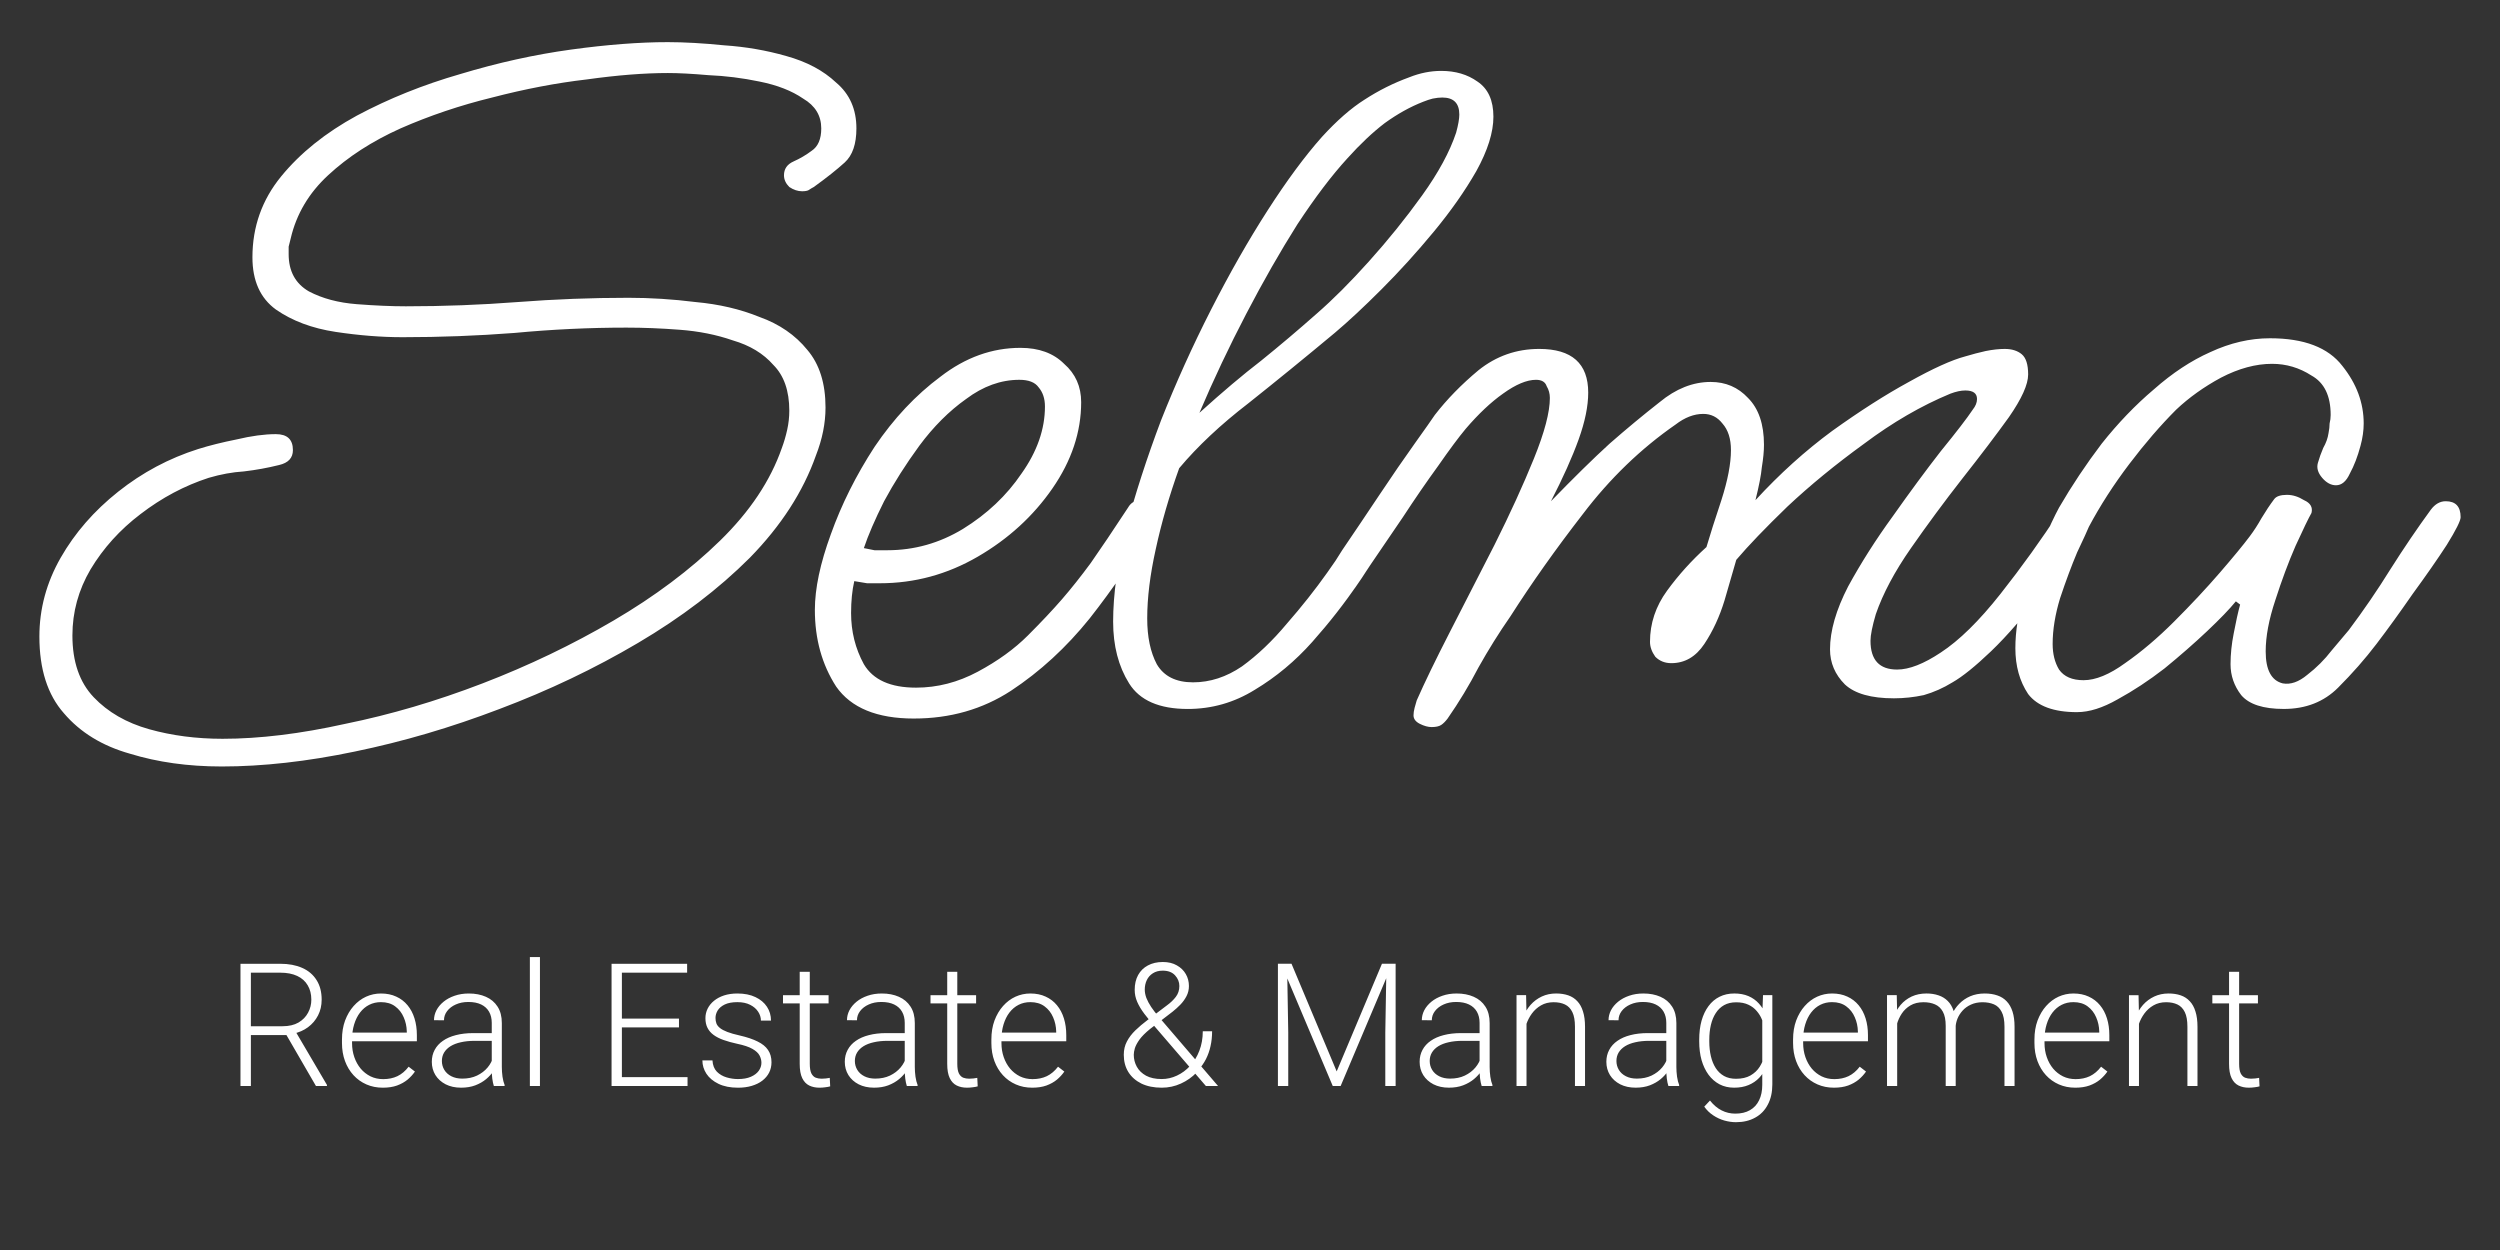 <?xml version="1.0" encoding="UTF-8" standalone="no"?>
<svg
   class="img-fluid"
   id="outputsvg"
   width="500"
   height="250"
   viewBox="0 0 5000 2500"
   version="1.1"
   sodipodi:docname="selma-logo-white (1).svg"
   inkscape:version="1.4.2 (2aeb623e1d, 2025-05-12)"
   xmlns:inkscape="http://www.inkscape.org/namespaces/inkscape"
   xmlns:sodipodi="http://sodipodi.sourceforge.net/DTD/sodipodi-0.dtd"
   xmlns="http://www.w3.org/2000/svg"
   xmlns:svg="http://www.w3.org/2000/svg">
  <rect x="0" y="0" width="5000" height="2500" fill="#333333" stroke="none"/>
  <defs
     id="defs2" />
  <sodipodi:namedview
     id="namedview2"
     pagecolor="#ffffff"
     bordercolor="#000000"
     borderopacity="0.25"
     inkscape:showpageshadow="2"
     inkscape:pageopacity="0.0"
     inkscape:pagecheckerboard="0"
     inkscape:deskcolor="#d1d1d1"
     showgrid="false"
     inkscape:zoom="1.0910437"
     inkscape:cx="187.89348"
     inkscape:cy="227.76356"
     inkscape:window-width="1874"
     inkscape:window-height="1016"
     inkscape:window-x="0"
     inkscape:window-y="0"
     inkscape:window-maximized="1"
     inkscape:current-layer="g1" />
  <g
     id="l1NTCfwYLEMK6WP1bBrmVWn"
     fill="#000000"
     transform="translate(-3226.269,-8872.239)">
    <g
       id="g1">
      <path
         style="font-size:2130.43px;line-height:0;font-family:'Ms Madi';-inkscape-font-specification:'Ms Madi';text-align:center;letter-spacing:0px;word-spacing:0px;text-anchor:middle;fill:#ffffff;stroke:#93ac39;stroke-width:0"
         d="m 3669.344,10405.202 q -100.13,0 -183.217,-25.565 -83.087,-23.435 -132.087,-80.957 -49,-55.391 -49,-153.39 0,-83.087 42.609,-157.652 42.609,-74.565 115.043,-132.087 72.435,-57.522 159.782,-85.217 34.087,-10.652 76.695,-19.174 44.739,-10.652 78.826,-10.652 34.087,0 34.087,31.956 0,23.435 -27.696,29.826 -34.087,8.522 -70.304,12.783 -34.087,2.13 -70.304,12.783 -72.435,23.435 -136.347,72.435 -61.782,46.869 -100.13,110.782 -36.217,61.783 -36.217,132.087 0,78.826 42.609,123.565 42.609,44.739 110.782,63.913 68.174,19.174 147,19.174 110.782,0 244.999,-29.826 136.348,-27.696 274.825,-80.957 138.478,-53.26 262.043,-125.695 123.565,-72.435 213.043,-159.782 89.478,-87.348 123.565,-185.347 6.391,-17.043 10.652,-36.217 4.261,-19.174 4.261,-38.348 0,-59.652 -31.956,-91.609 -29.826,-34.087 -80.956,-49 -49,-17.043 -106.522,-21.304 -55.391,-4.261 -106.522,-4.261 -110.782,0 -223.695,10.652 -110.782,8.522 -223.695,8.522 -63.913,0 -134.217,-10.652 -70.304,-10.652 -119.304,-44.739 -46.87,-34.087 -46.87,-104.391 0,-91.609 57.522,-161.913 57.522,-70.304 151.261,-121.434 95.869,-51.13 206.652,-83.087 112.913,-34.087 221.565,-49 108.652,-14.913 193.869,-14.913 49,0 112.913,6.391 63.913,4.261 123.565,21.304 61.782,17.043 100.13,53.261 40.478,34.087 40.478,91.608 0,46.87 -23.435,68.174 -23.435,21.304 -61.782,49 -4.261,2.13 -10.652,6.391 -4.261,2.13 -12.783,2.13 -12.783,0 -25.565,-8.522 -10.652,-10.652 -10.652,-23.435 0,-19.174 19.174,-27.696 19.174,-8.522 36.217,-21.304 19.174,-12.783 19.174,-44.739 0,-38.348 -36.217,-59.652 -34.087,-23.435 -87.348,-34.087 -51.13,-10.652 -102.261,-12.783 -49,-4.261 -80.956,-4.261 -70.304,0 -161.913,12.783 -91.608,10.652 -189.608,36.217 -95.869,23.435 -183.217,61.782 -85.217,38.348 -144.869,93.739 -57.522,53.261 -74.565,125.695 -2.13,8.522 -4.261,17.044 0,6.391 0,14.913 0,51.13 40.478,74.565 40.478,21.304 95.869,25.565 55.391,4.261 98,4.261 112.913,0 223.695,-8.522 110.782,-8.522 221.565,-8.522 66.043,0 134.217,8.522 70.304,6.391 127.826,29.826 59.652,21.304 95.869,66.043 36.217,42.609 36.217,115.043 0,46.869 -19.174,95.869 -38.348,108.652 -132.087,204.521 -93.739,93.739 -223.695,170.434 -129.956,76.696 -276.956,132.087 -144.869,55.391 -289.738,85.217 -142.739,29.826 -266.304,29.826 z m 1384.779,-95.869 q -110.782,0 -155.521,-63.913 -42.609,-66.044 -42.609,-153.391 0,-63.913 31.956,-151.261 31.956,-89.478 87.348,-174.695 57.522,-85.217 132.087,-140.608 74.565,-57.522 159.782,-57.522 55.391,0 87.348,31.956 34.087,29.826 34.087,76.695 0,89.478 -57.522,172.565 -57.522,83.087 -149.13,136.347 -91.609,53.261 -196,53.261 -12.783,0 -25.565,0 -12.783,-2.13 -25.565,-4.261 -6.391,27.696 -6.391,63.913 0,55.391 25.565,102.261 27.696,46.869 104.391,46.869 63.913,0 123.565,-31.956 59.652,-31.957 100.13,-72.435 40.478,-40.478 68.174,-72.435 27.696,-31.956 57.522,-72.434 29.826,-42.608 74.565,-110.782 8.522,-14.913 25.565,-14.913 29.826,0 29.826,31.956 0,10.652 -4.261,17.044 -57.522,98 -127.826,187.478 -70.304,87.348 -157.652,144.869 -85.217,55.392 -193.869,55.392 z m -53.261,-336.608 q 80.956,0 151.261,-42.609 72.435,-44.739 117.174,-110.782 46.87,-66.043 46.87,-134.217 0,-23.435 -12.783,-38.348 -10.652,-14.913 -38.348,-14.913 -55.391,0 -106.522,38.348 -51.13,36.217 -93.739,93.739 -40.478,55.391 -70.304,110.782 -27.696,55.391 -40.478,93.739 10.652,2.131 21.304,4.261 12.783,0 25.565,0 z m 600.779,317.434 q -85.217,0 -117.174,-51.131 -31.956,-51.13 -31.956,-123.565 0,-80.956 25.565,-185.347 27.696,-104.391 70.304,-217.304 44.739,-112.913 100.13,-221.565 55.391,-108.652 112.913,-198.13 57.522,-89.478 108.652,-147 44.739,-49 85.217,-74.565 42.609,-27.696 89.478,-44.739 31.956,-12.783 63.913,-12.783 42.609,0 72.435,21.304 31.956,21.304 31.956,70.304 0,46.87 -34.087,108.652 -34.087,59.652 -85.217,121.434 -51.13,61.782 -104.391,115.043 -53.261,53.261 -93.739,87.348 -89.478,74.565 -172.565,140.608 -83.087,63.913 -138.478,129.956 -29.826,83.087 -46.869,161.913 -17.044,76.696 -17.044,138.478 0,55.391 19.174,91.609 21.304,36.217 72.435,36.217 51.13,0 98,-31.956 46.87,-34.087 89.478,-85.218 44.739,-51.13 80.956,-102.26 25.565,-36.218 49,-70.305 25.565,-36.217 40.478,-57.522 8.522,-14.913 27.695,-14.913 23.435,0 23.435,23.435 0,14.913 -12.783,38.348 -25.565,42.609 -66.043,102.261 -40.478,59.652 -91.609,117.174 -51.13,57.521 -115.043,95.869 -61.782,38.348 -134.217,38.348 z m 319.565,-1101.432 q -46.87,51.13 -100.13,132.087 -51.13,80.956 -102.261,178.956 -51.13,98 -93.739,198.13 68.174,-61.782 123.565,-104.391 55.391,-44.739 110.782,-93.739 49,-42.609 104.391,-104.391 57.522,-63.913 106.522,-132.087 49,-68.174 68.174,-125.695 6.391,-23.435 6.391,-36.217 0,-34.087 -34.087,-34.087 -8.522,0 -19.174,2.13 -8.522,2.13 -19.174,6.391 -38.348,14.913 -76.695,42.609 -36.217,27.696 -74.565,70.304 z m 168.301,1137.649 q -10.652,0 -23.435,-6.391 -12.783,-6.392 -12.783,-17.044 0,-6.391 2.13,-14.913 2.131,-8.521 4.261,-14.913 23.435,-53.26 66.043,-136.347 42.609,-83.087 89.478,-174.696 46.869,-93.739 78.826,-172.565 31.956,-78.826 31.956,-121.434 0,-12.783 -6.391,-23.435 -4.261,-12.783 -21.304,-12.783 -27.695,0 -66.043,27.696 -36.217,25.565 -74.565,70.304 -21.304,25.565 -55.391,74.565 -34.087,46.87 -70.304,102.261 -36.217,53.261 -68.174,100.131 -29.826,46.869 -46.869,66.043 -14.913,21.304 -36.217,21.304 -14.913,0 -21.304,-10.652 -8.522,-10.652 0,-25.565 17.043,-31.957 51.13,-85.217 36.217,-53.261 74.565,-110.782 38.348,-57.522 70.304,-102.261 31.956,-44.739 40.478,-57.522 36.217,-46.87 87.348,-89.478 53.261,-42.609 121.434,-42.609 98,0 98,87.348 0,40.478 -19.174,93.739 -19.174,53.261 -55.391,123.565 68.174,-70.304 117.174,-115.043 51.13,-44.739 100.13,-83.087 49,-40.478 102.261,-40.478 44.739,0 74.565,31.956 31.956,31.956 31.956,93.739 0,19.174 -4.261,44.739 -2.13,23.435 -12.783,66.043 72.435,-78.826 153.391,-138.478 83.087,-59.652 153.391,-98 72.435,-40.478 112.913,-51.13 21.304,-6.391 40.478,-10.652 21.304,-4.261 38.348,-4.261 21.304,0 34.087,10.652 12.783,10.652 12.783,40.478 0,29.826 -38.348,85.217 -38.348,53.261 -93.739,123.565 -53.261,68.174 -102.261,138.478 -49,70.304 -70.304,132.086 -10.652,36.218 -10.652,53.261 0,57.522 53.261,57.522 36.217,0 87.348,-34.087 55.391,-36.217 119.304,-117.174 63.913,-80.956 119.304,-166.173 12.783,-19.174 34.087,-19.174 14.913,0 19.174,8.522 4.261,6.391 4.261,12.783 0,10.652 -21.304,51.13 -19.174,40.478 -66.043,102.26 -59.652,78.826 -108.652,125.696 -46.869,44.739 -76.695,61.782 -27.696,17.043 -57.522,25.565 -29.826,6.391 -59.652,6.391 -68.174,0 -98,-27.695 -29.826,-29.826 -29.826,-70.304 0,-55.392 36.217,-125.696 38.348,-70.304 89.478,-140.608 51.13,-72.435 95.869,-129.956 46.87,-57.522 63.913,-83.087 8.522,-10.652 8.522,-21.304 0,-17.043 -23.435,-17.043 -12.783,0 -29.826,6.391 -87.348,36.217 -172.565,100.13 -85.217,61.782 -153.391,125.695 -66.043,63.913 -102.261,106.522 -8.522,29.826 -23.435,80.956 -14.913,49 -40.478,87.348 -25.565,38.347 -66.043,38.347 -19.174,0 -31.956,-12.782 -10.652,-14.913 -10.652,-29.826 0,-55.392 34.087,-102.261 34.087,-46.869 78.826,-87.348 10.652,-36.217 29.826,-93.739 19.174,-59.652 19.174,-100.13 0,-34.087 -17.043,-53.261 -14.913,-19.174 -38.348,-19.174 -27.695,0 -55.391,21.304 -104.391,72.435 -185.347,178.956 -80.956,104.391 -144.869,204.521 -34.087,49 -63.913,102.261 -27.696,53.261 -61.782,102.261 -6.391,8.521 -12.783,12.782 -6.391,4.261 -19.174,4.261 z m 1291.038,-29.826 q -70.304,0 -98,-36.217 -25.565,-38.348 -25.565,-91.609 0,-51.13 17.044,-106.521 17.043,-55.391 36.217,-102.261 21.304,-49 34.087,-72.435 38.348,-66.043 85.217,-127.826 49,-61.782 104.391,-108.652 55.391,-49 112.913,-74.565 59.652,-27.696 119.304,-27.696 102.261,0 144.869,55.391 42.609,53.261 42.609,115.043 0,21.304 -6.391,44.739 -8.522,31.956 -21.304,55.391 -10.652,23.435 -27.696,23.435 -14.913,0 -27.695,-14.913 -12.783,-14.913 -8.522,-29.826 4.261,-14.913 10.652,-29.826 8.522,-14.913 10.652,-29.826 2.131,-10.652 2.131,-19.174 2.13,-8.522 2.13,-17.043 0,-57.522 -38.348,-78.826 -36.217,-23.435 -78.826,-23.435 -49,0 -102.261,27.695 -51.13,27.696 -89.478,63.913 -46.87,46.87 -93.739,108.652 -46.869,61.782 -80.956,125.695 -4.261,10.652 -23.435,51.13 -17.044,40.478 -34.087,91.608 -14.913,49 -14.913,91.609 0,29.826 12.783,51.13 14.913,21.304 49,21.304 36.217,0 83.087,-34.087 49,-34.087 98,-83.087 51.13,-51.13 91.609,-97.999 40.478,-46.87 59.652,-72.435 12.783,-17.043 23.435,-36.217 12.783,-21.304 25.565,-38.348 6.391,-8.522 25.565,-8.522 17.043,0 34.087,10.652 19.174,8.522 14.913,25.565 -8.522,14.913 -31.956,66.043 -21.304,49 -40.478,108.652 -19.174,57.522 -19.174,102.261 0,55.391 34.087,63.912 23.435,4.261 49,-17.043 27.696,-21.304 49,-49 23.435,-27.695 34.087,-40.478 44.739,-59.652 83.087,-121.435 40.478,-63.913 80.956,-119.304 12.783,-17.044 29.826,-17.044 29.826,0 29.826,31.956 0,10.652 -27.695,55.391 -27.696,42.608 -68.174,97.999 -38.348,55.391 -72.435,100.131 -34.087,44.739 -76.695,87.347 -42.609,42.609 -108.652,42.609 -61.782,0 -85.217,-27.696 -21.304,-27.695 -21.304,-61.782 0,-29.826 6.391,-61.783 6.391,-34.087 12.783,-57.521 l -8.522,-6.392 q -19.174,23.435 -57.522,59.652 -38.348,36.218 -85.217,74.565 -46.869,36.218 -93.739,61.783 -44.739,25.565 -80.956,25.565 z"
         id="text1"
         aria-label="Selma" />
      <path
         style="font-size:343.882px;line-height:0;font-family:Roboto;-inkscape-font-specification:Roboto;text-align:center;letter-spacing:0px;word-spacing:0px;text-anchor:middle;stroke:#93ac39;stroke-width:0;fill:#ffffff"
         d="m 3707.222,10799.79 h 79.422 q 25.523,0 43.993,8.228 18.638,8.227 28.713,24.347 10.242,15.951 10.242,39.291 0,17.295 -7.22,31.399 -7.22,14.105 -20.149,23.676 -12.761,9.403 -29.552,12.929 l -7.052,2.687 h -84.795 l -0.336,-17.631 h 70.859 q 19.142,0 31.903,-7.388 12.761,-7.556 19.142,-19.646 6.549,-12.089 6.549,-26.026 0,-16.623 -7.22,-28.713 -7.052,-12.257 -20.989,-18.806 -13.937,-6.548 -34.086,-6.548 h -58.601 v 226.68 h -20.821 z m 150.952,244.479 -63.303,-109.311 22.164,-0.335 63.135,107.463 v 2.183 z m 133.657,3.358 q -17.799,0 -32.743,-6.549 -14.944,-6.548 -25.858,-18.47 -10.914,-11.922 -16.959,-28.209 -6.045,-16.455 -6.045,-35.933 v -7.22 q 0,-20.989 6.213,-37.948 6.381,-16.959 17.127,-29.049 10.914,-12.257 24.851,-18.638 14.105,-6.381 29.72,-6.381 17.295,0 30.56,6.213 13.433,6.045 22.668,17.295 9.235,11.082 13.937,26.362 4.702,15.112 4.702,33.414 v 12.258 h -137.519 v -17.295 h 117.37 v -2.183 q -0.336,-15.28 -6.213,-28.545 -5.709,-13.433 -17.127,-21.828 -11.25,-8.396 -28.377,-8.396 -12.929,0 -23.508,5.373 -10.578,5.374 -18.302,15.448 -7.556,9.907 -11.754,23.676 -4.198,13.601 -4.198,30.224 v 7.22 q 0,14.944 4.534,28.041 4.534,13.097 12.761,23.004 8.228,9.739 19.646,15.448 11.418,5.541 25.355,5.541 15.952,0 28.377,-5.877 12.593,-6.045 22.5,-18.974 l 12.593,9.739 q -6.045,8.731 -14.776,16.119 -8.731,7.22 -20.989,11.754 -12.258,4.366 -28.545,4.366 z m 217.949,-35.933 v -93.695 q 0,-12.929 -5.373,-22.332 -5.373,-9.403 -15.784,-14.44 -10.411,-5.037 -25.69,-5.037 -14.104,0 -25.187,5.037 -10.914,4.869 -17.295,13.265 -6.213,8.227 -6.213,18.302 l -19.982,-0.168 q 0,-10.242 4.87,-19.813 5.037,-9.571 14.272,-17.127 9.235,-7.556 21.996,-11.922 12.929,-4.534 28.545,-4.534 19.31,0 34.086,6.549 14.944,6.549 23.34,19.646 8.563,13.097 8.563,32.91 v 87.818 q 0,9.403 1.343,19.477 1.511,10.075 4.198,16.456 v 2.183 h -21.493 q -2.015,-6.045 -3.19,-15.112 -1.008,-9.236 -1.008,-17.463 z m 4.702,-73.209 0.336,15.447 h -39.291 q -15.448,0 -27.705,2.855 -12.09,2.686 -20.485,7.892 -8.396,5.205 -12.929,12.761 -4.366,7.388 -4.366,16.791 0,9.739 4.869,17.799 4.869,8.059 14.104,12.761 9.235,4.701 21.828,4.701 16.623,0 29.384,-6.044 12.929,-6.213 21.325,-16.288 8.396,-10.074 11.25,-21.996 l 8.731,11.586 q -2.183,8.227 -8.06,17.127 -5.709,8.899 -14.944,16.623 -9.067,7.556 -21.66,12.425 -12.425,4.702 -28.377,4.702 -17.631,0 -30.896,-6.717 -13.265,-6.884 -20.485,-18.47 -7.22,-11.754 -7.22,-26.53 0,-13.265 5.709,-23.843 5.709,-10.747 16.455,-18.135 10.746,-7.556 26.026,-11.418 15.448,-4.029 34.59,-4.029 z m 91.68,-152.128 v 257.912 h -20.149 v -257.912 z m 295.188,240.113 v 17.799 H 4463.829 v -17.799 z m -131.306,-226.68 v 244.479 h -20.653 v -244.479 z m 114.18,109.646 v 17.631 H 4463.829 v -17.631 z m 16.287,-109.646 v 17.799 H 4463.829 v -17.799 z m 148.601,198.135 q 0,-7.556 -3.694,-14.608 -3.694,-7.22 -14.273,-13.265 -10.411,-6.045 -30.56,-10.243 -15.28,-3.358 -27.202,-7.556 -11.754,-4.198 -19.814,-10.074 -8.06,-5.877 -12.258,-14.105 -4.198,-8.228 -4.198,-19.478 0,-10.074 4.366,-18.974 4.534,-9.067 12.761,-15.783 8.396,-6.885 20.149,-10.747 11.922,-3.862 26.698,-3.862 21.157,0 36.101,7.221 14.944,7.052 23.004,19.309 8.06,12.258 8.06,27.706 h -20.149 q 0,-9.403 -5.541,-17.799 -5.373,-8.395 -15.952,-13.769 -10.411,-5.373 -25.523,-5.373 -15.616,0 -25.355,4.702 -9.571,4.701 -14.105,11.922 -4.366,7.22 -4.366,14.944 0,6.044 1.847,11.082 1.847,4.869 7.052,9.067 5.205,4.198 14.776,7.892 9.571,3.694 24.683,7.052 21.996,5.037 35.933,12.09 14.105,6.884 20.821,16.959 6.884,10.074 6.884,24.515 0,11.25 -4.702,20.653 -4.702,9.235 -13.601,16.119 -8.731,6.717 -21.157,10.411 -12.258,3.694 -27.537,3.694 -23.004,0 -38.955,-7.724 -15.951,-7.724 -24.179,-20.149 -8.06,-12.426 -8.06,-26.698 h 20.149 q 0.84,14.272 8.731,22.5 8.06,8.059 19.478,11.418 11.418,3.358 22.836,3.358 15.28,0 25.69,-4.534 10.411,-4.533 15.784,-11.921 5.373,-7.556 5.373,-15.952 z m 134.329,-135.336 v 16.455 h -91.176 v -16.455 z m -57.761,-46.68 h 20.149 v 184.031 q 0,12.593 3.19,19.142 3.358,6.381 8.731,8.563 5.541,2.015 11.754,2.015 4.534,0 8.563,-0.503 4.198,-0.672 7.724,-1.176 l 0.84,16.959 q -3.694,1.176 -9.739,1.847 -5.877,0.84 -11.754,0.84 -11.586,0 -20.485,-4.366 -8.899,-4.366 -13.937,-14.776 -5.037,-10.411 -5.037,-28.545 z m 210.057,195.785 v -93.695 q 0,-12.929 -5.373,-22.332 -5.373,-9.403 -15.784,-14.44 -10.411,-5.037 -25.69,-5.037 -14.104,0 -25.187,5.037 -10.914,4.869 -17.295,13.265 -6.213,8.227 -6.213,18.302 l -19.981,-0.168 q 0,-10.242 4.869,-19.813 5.037,-9.571 14.272,-17.127 9.235,-7.556 21.996,-11.922 12.929,-4.534 28.545,-4.534 19.31,0 34.086,6.549 14.944,6.549 23.34,19.646 8.563,13.097 8.563,32.91 v 87.818 q 0,9.403 1.343,19.477 1.511,10.075 4.198,16.456 v 2.183 h -21.493 q -2.015,-6.045 -3.19,-15.112 -1.008,-9.236 -1.008,-17.463 z m 4.702,-73.209 0.336,15.447 h -39.291 q -15.448,0 -27.705,2.855 -12.09,2.686 -20.485,7.892 -8.396,5.205 -12.929,12.761 -4.366,7.388 -4.366,16.791 0,9.739 4.869,17.799 4.87,8.059 14.105,12.761 9.235,4.701 21.828,4.701 16.623,0 29.384,-6.044 12.929,-6.213 21.325,-16.288 8.396,-10.074 11.25,-21.996 l 8.731,11.586 q -2.183,8.227 -8.06,17.127 -5.709,8.899 -14.944,16.623 -9.067,7.556 -21.661,12.425 -12.425,4.702 -28.377,4.702 -17.631,0 -30.896,-6.717 -13.265,-6.884 -20.485,-18.47 -7.22,-11.754 -7.22,-26.53 0,-13.265 5.709,-23.843 5.709,-10.747 16.455,-18.135 10.746,-7.556 26.026,-11.418 15.448,-4.029 34.59,-4.029 z m 138.023,-75.896 v 16.455 h -91.176 v -16.455 z m -57.761,-46.68 h 20.149 v 184.031 q 0,12.593 3.19,19.142 3.358,6.381 8.731,8.563 5.541,2.015 11.754,2.015 4.534,0 8.563,-0.503 4.198,-0.672 7.724,-1.176 l 0.84,16.959 q -3.694,1.176 -9.739,1.847 -5.877,0.84 -11.754,0.84 -11.586,0 -20.485,-4.366 -8.899,-4.366 -13.937,-14.776 -5.037,-10.411 -5.037,-28.545 z m 169.926,231.718 q -17.799,0 -32.743,-6.549 -14.944,-6.548 -25.858,-18.47 -10.914,-11.922 -16.959,-28.209 -6.045,-16.455 -6.045,-35.933 v -7.22 q 0,-20.989 6.213,-37.948 6.381,-16.959 17.127,-29.049 10.914,-12.257 24.851,-18.638 14.105,-6.381 29.72,-6.381 17.295,0 30.56,6.213 13.433,6.045 22.668,17.295 9.235,11.082 13.937,26.362 4.702,15.112 4.702,33.414 v 12.258 h -137.519 v -17.295 h 117.37 v -2.183 q -0.336,-15.28 -6.213,-28.545 -5.709,-13.433 -17.127,-21.828 -11.25,-8.396 -28.377,-8.396 -12.929,0 -23.508,5.373 -10.578,5.374 -18.302,15.448 -7.556,9.907 -11.754,23.676 -4.198,13.601 -4.198,30.224 v 7.22 q 0,14.944 4.534,28.041 4.534,13.097 12.761,23.004 8.228,9.739 19.646,15.448 11.418,5.541 25.355,5.541 15.952,0 28.377,-5.877 12.593,-6.045 22.5,-18.974 l 12.593,9.739 q -6.045,8.731 -14.776,16.119 -8.731,7.22 -20.989,11.754 -12.258,4.366 -28.545,4.366 z m 230.542,-135.169 39.291,-29.72 q 10.578,-7.724 17.463,-16.791 7.052,-9.235 7.052,-21.661 0,-11.921 -8.563,-21.324 -8.563,-9.403 -24.683,-9.403 -11.586,0 -19.646,5.205 -8.06,5.037 -12.258,13.769 -4.03,8.563 -4.03,18.806 0,8.059 3.19,16.791 3.358,8.563 9.571,17.966 6.213,9.235 14.944,19.478 l 118.881,138.695 h -24.347 l -101.25,-117.706 q -12.425,-14.441 -21.828,-26.698 -9.235,-12.258 -14.273,-23.843 -5.037,-11.586 -5.037,-24.012 0,-17.295 6.884,-29.72 6.884,-12.425 19.478,-19.142 12.761,-6.884 29.888,-6.884 16.455,0 28.041,6.716 11.754,6.549 17.966,17.463 6.213,10.746 6.213,23.843 0,10.915 -4.87,20.318 -4.869,9.403 -12.425,17.127 -7.388,7.556 -15.448,13.936 l -44.832,34.422 q -14.272,11.586 -21.325,21.325 -6.884,9.739 -9.235,17.295 -2.183,7.556 -2.183,13.097 0,12.761 6.045,23.843 6.045,11.082 18.47,17.966 12.425,6.717 31.399,6.717 15.784,0 30.392,-6.884 14.776,-6.885 26.362,-19.478 11.754,-12.593 18.47,-30.224 6.884,-17.631 6.884,-38.956 h 18.638 q 0,15.952 -3.19,29.889 -3.022,13.768 -9.067,25.69 -6.045,11.754 -14.944,21.661 -1.343,1.679 -1.847,2.686 -0.504,1.008 -1.847,2.351 -13.433,14.104 -31.567,22.332 -17.966,8.228 -38.284,8.228 -23.508,0 -40.635,-8.228 -16.959,-8.395 -26.194,-23.172 -9.067,-14.776 -9.067,-34.421 0,-14.777 6.213,-26.53 6.213,-11.922 16.959,-22.333 10.746,-10.41 24.179,-20.485 z m 267.315,-112.668 h 20.821 l 90.336,215.262 90.504,-215.262 h 20.821 l -103.433,244.479 h -15.784 z m -6.381,0 h 18.302 l 2.351,137.687 v 106.792 h -20.653 z m 217.109,0 h 18.302 v 244.479 h -20.653 v -106.792 z m 186.214,211.904 v -93.695 q 0,-12.929 -5.373,-22.332 -5.373,-9.403 -15.784,-14.44 -10.411,-5.037 -25.69,-5.037 -14.104,0 -25.187,5.037 -10.914,4.869 -17.295,13.265 -6.213,8.227 -6.213,18.302 l -19.981,-0.168 q 0,-10.242 4.869,-19.813 5.037,-9.571 14.272,-17.127 9.235,-7.556 21.996,-11.922 12.929,-4.534 28.545,-4.534 19.31,0 34.086,6.549 14.944,6.549 23.34,19.646 8.563,13.097 8.563,32.91 v 87.818 q 0,9.403 1.343,19.477 1.511,10.075 4.198,16.456 v 2.183 h -21.493 q -2.015,-6.045 -3.19,-15.112 -1.008,-9.236 -1.008,-17.463 z m 4.702,-73.209 0.336,15.447 h -39.291 q -15.448,0 -27.705,2.855 -12.09,2.686 -20.485,7.892 -8.396,5.205 -12.929,12.761 -4.366,7.388 -4.366,16.791 0,9.739 4.869,17.799 4.87,8.059 14.105,12.761 9.235,4.701 21.828,4.701 16.623,0 29.384,-6.044 12.929,-6.213 21.325,-16.288 8.396,-10.074 11.25,-21.996 l 8.731,11.586 q -2.183,8.227 -8.06,17.127 -5.709,8.899 -14.944,16.623 -9.067,7.556 -21.661,12.425 -12.425,4.702 -28.377,4.702 -17.631,0 -30.896,-6.717 -13.265,-6.884 -20.485,-18.47 -7.22,-11.754 -7.22,-26.53 0,-13.265 5.709,-23.843 5.709,-10.747 16.455,-18.135 10.746,-7.556 26.026,-11.418 15.448,-4.029 34.59,-4.029 z m 89.161,-37.109 v 142.893 h -19.981 v -181.68 h 19.142 z m -4.366,40.803 -8.899,-5.038 q 0.84,-16.119 6.381,-30.224 5.541,-14.104 14.944,-24.851 9.571,-10.746 22.5,-16.791 12.929,-6.045 28.545,-6.045 13.601,0 24.347,3.695 10.746,3.694 18.134,11.753 7.556,7.892 11.418,20.653 4.03,12.594 4.03,30.56 v 118.378 h -20.149 v -118.546 q 0,-18.638 -5.205,-29.216 -5.205,-10.747 -14.776,-15.28 -9.571,-4.534 -22.668,-4.534 -14.44,0 -25.355,6.381 -10.746,6.213 -18.134,16.287 -7.22,9.907 -11.082,21.325 -3.862,11.25 -4.03,21.493 z m 283.938,69.515 v -93.695 q 0,-12.929 -5.373,-22.332 -5.373,-9.403 -15.784,-14.44 -10.41,-5.037 -25.69,-5.037 -14.104,0 -25.187,5.037 -10.914,4.869 -17.295,13.265 -6.213,8.227 -6.213,18.302 l -19.981,-0.168 q 0,-10.242 4.869,-19.813 5.037,-9.571 14.273,-17.127 9.235,-7.556 21.996,-11.922 12.929,-4.534 28.545,-4.534 19.31,0 34.086,6.549 14.944,6.549 23.34,19.646 8.563,13.097 8.563,32.91 v 87.818 q 0,9.403 1.343,19.477 1.511,10.075 4.198,16.456 v 2.183 h -21.493 q -2.015,-6.045 -3.19,-15.112 -1.007,-9.236 -1.007,-17.463 z m 4.702,-73.209 0.336,15.447 h -39.291 q -15.448,0 -27.705,2.855 -12.09,2.686 -20.485,7.892 -8.396,5.205 -12.929,12.761 -4.366,7.388 -4.366,16.791 0,9.739 4.87,17.799 4.869,8.059 14.104,12.761 9.235,4.701 21.828,4.701 16.623,0 29.384,-6.044 12.929,-6.213 21.325,-16.288 8.396,-10.074 11.25,-21.996 l 8.731,11.586 q -2.183,8.227 -8.06,17.127 -5.709,8.899 -14.944,16.623 -9.067,7.556 -21.66,12.425 -12.425,4.702 -28.377,4.702 -17.631,0 -30.896,-6.717 -13.265,-6.884 -20.485,-18.47 -7.22,-11.754 -7.22,-26.53 0,-13.265 5.709,-23.843 5.709,-10.747 16.455,-18.135 10.746,-7.556 26.026,-11.418 15.448,-4.029 34.59,-4.029 z m 188.732,-75.896 h 18.638 v 178.489 q 0,23.508 -9.067,40.467 -8.899,17.127 -25.355,26.026 -16.287,9.067 -38.284,9.067 -11.418,0 -23.34,-3.358 -11.754,-3.358 -22.332,-10.41 -10.411,-6.885 -17.799,-17.295 l 11.418,-12.258 q 10.914,13.601 23.508,19.814 12.593,6.38 27.202,6.38 17.295,0 29.217,-6.884 12.09,-6.884 18.302,-19.814 6.381,-12.929 6.381,-31.063 v -139.198 z m -127.612,92.687 v -3.526 q 0,-21.157 4.702,-38.116 4.869,-17.127 13.937,-29.217 9.067,-12.257 21.996,-18.638 13.097,-6.549 29.552,-6.549 15.952,0 28.209,5.206 12.258,5.205 20.989,14.944 8.899,9.739 14.272,23.172 5.541,13.432 8.06,29.888 v 44.832 q -2.015,15.28 -7.388,28.209 -5.373,12.929 -14.273,22.332 -8.899,9.403 -21.493,14.609 -12.425,5.205 -28.713,5.205 -16.287,0 -29.217,-6.717 -12.929,-6.884 -21.996,-19.142 -9.067,-12.425 -13.937,-29.216 -4.702,-16.959 -4.702,-37.276 z m 20.149,-3.526 v 3.526 q 0,15.783 3.19,29.384 3.19,13.601 9.739,23.843 6.549,10.075 16.623,15.784 10.075,5.541 23.843,5.541 17.295,0 28.881,-6.548 11.754,-6.717 18.638,-17.631 6.884,-11.082 10.075,-24.179 v -52.053 q -1.847,-8.899 -5.709,-18.134 -3.694,-9.235 -10.411,-16.959 -6.549,-7.892 -16.623,-12.593 -10.075,-4.87 -24.515,-4.87 -13.937,0 -24.179,5.709 -10.075,5.709 -16.623,15.952 -6.548,10.074 -9.739,23.675 -3.19,13.601 -3.19,29.553 z m 249.18,95.877 q -17.799,0 -32.743,-6.549 -14.944,-6.548 -25.858,-18.47 -10.914,-11.922 -16.959,-28.209 -6.045,-16.455 -6.045,-35.933 v -7.22 q 0,-20.989 6.213,-37.948 6.381,-16.959 17.127,-29.049 10.914,-12.257 24.851,-18.638 14.104,-6.381 29.72,-6.381 17.295,0 30.56,6.213 13.433,6.045 22.668,17.295 9.235,11.082 13.937,26.362 4.702,15.112 4.702,33.414 v 12.258 h -137.519 v -17.295 h 117.37 v -2.183 q -0.336,-15.28 -6.213,-28.545 -5.709,-13.433 -17.127,-21.828 -11.25,-8.396 -28.377,-8.396 -12.929,0 -23.508,5.373 -10.578,5.374 -18.302,15.448 -7.556,9.907 -11.754,23.676 -4.198,13.601 -4.198,30.224 v 7.22 q 0,14.944 4.534,28.041 4.534,13.097 12.761,23.004 8.228,9.739 19.646,15.448 11.418,5.541 25.355,5.541 15.952,0 28.377,-5.877 12.593,-6.045 22.5,-18.974 l 12.593,9.739 q -6.045,8.731 -14.776,16.119 -8.731,7.22 -20.989,11.754 -12.258,4.366 -28.545,4.366 z m 126.605,-147.594 v 144.236 h -20.317 v -181.68 h 19.478 z m -3.862,42.146 -9.571,-5.038 q 0.84,-16.119 6.045,-30.224 5.205,-14.104 14.272,-24.851 9.235,-10.746 22.164,-16.791 13.097,-6.045 29.552,-6.045 13.265,0 24.011,3.695 10.746,3.526 18.47,11.25 7.724,7.556 11.754,19.813 4.198,12.09 4.198,29.217 v 121.064 h -19.981 v -120.225 q 0,-18.134 -5.709,-28.377 -5.541,-10.242 -15.616,-14.608 -9.907,-4.366 -23.004,-4.366 -15.448,0 -26.194,6.381 -10.578,6.213 -17.295,16.287 -6.549,9.907 -9.739,21.325 -3.022,11.25 -3.358,21.493 z m 120.728,-15.784 -13.433,0.336 q 0.84,-13.265 6.045,-25.355 5.373,-12.089 14.608,-21.492 9.235,-9.571 21.996,-15.112 12.929,-5.542 29.049,-5.542 14.104,0 25.187,3.862 11.082,3.694 18.638,11.754 7.724,8.06 11.754,20.653 4.03,12.594 4.03,30.224 v 118.546 h -20.149 v -118.714 q 0,-19.141 -5.709,-29.72 -5.541,-10.746 -15.448,-14.944 -9.907,-4.198 -23.172,-4.198 -13.097,0.168 -23.004,4.87 -9.907,4.533 -16.623,12.089 -6.548,7.388 -10.075,15.952 -3.358,8.563 -3.694,16.791 z m 239.273,121.232 q -17.799,0 -32.743,-6.549 -14.944,-6.548 -25.858,-18.47 -10.914,-11.922 -16.959,-28.209 -6.045,-16.455 -6.045,-35.933 v -7.22 q 0,-20.989 6.213,-37.948 6.381,-16.959 17.127,-29.049 10.914,-12.257 24.851,-18.638 14.104,-6.381 29.72,-6.381 17.295,0 30.56,6.213 13.433,6.045 22.668,17.295 9.235,11.082 13.937,26.362 4.702,15.112 4.702,33.414 v 12.258 H 7307.404 v -17.295 h 117.37 v -2.183 q -0.336,-15.28 -6.213,-28.545 -5.709,-13.433 -17.127,-21.828 -11.25,-8.396 -28.377,-8.396 -12.929,0 -23.508,5.373 -10.578,5.374 -18.302,15.448 -7.556,9.907 -11.754,23.676 -4.198,13.601 -4.198,30.224 v 7.22 q 0,14.944 4.534,28.041 4.534,13.097 12.761,23.004 8.228,9.739 19.646,15.448 11.418,5.541 25.355,5.541 15.952,0 28.377,-5.877 12.593,-6.045 22.5,-18.974 l 12.593,9.739 q -6.045,8.731 -14.776,16.119 -8.731,7.22 -20.989,11.754 -12.258,4.366 -28.545,4.366 z m 127.445,-146.251 v 142.893 h -19.981 v -181.68 h 19.142 z m -4.366,40.803 -8.899,-5.038 q 0.84,-16.119 6.381,-30.224 5.541,-14.104 14.944,-24.851 9.571,-10.746 22.5,-16.791 12.929,-6.045 28.545,-6.045 13.601,0 24.347,3.695 10.746,3.694 18.134,11.753 7.556,7.892 11.418,20.653 4.03,12.594 4.03,30.56 v 118.378 h -20.149 v -118.546 q 0,-18.638 -5.205,-29.216 -5.205,-10.747 -14.776,-15.28 -9.571,-4.534 -22.668,-4.534 -14.44,0 -25.355,6.381 -10.746,6.213 -18.134,16.287 -7.22,9.907 -11.082,21.325 -3.862,11.25 -4.03,21.493 z m 242.296,-79.59 v 16.455 h -91.176 v -16.455 z m -57.761,-46.68 h 20.149 v 184.031 q 0,12.593 3.19,19.142 3.358,6.381 8.731,8.563 5.541,2.015 11.754,2.015 4.534,0 8.563,-0.503 4.198,-0.672 7.724,-1.176 l 0.84,16.959 q -3.694,1.176 -9.739,1.847 -5.877,0.84 -11.754,0.84 -11.586,0 -20.485,-4.366 -8.899,-4.366 -13.937,-14.776 -5.037,-10.411 -5.037,-28.545 z"
         id="text3"
         aria-label="Real Estate &amp; Management" />
    </g>
  </g>
</svg>
